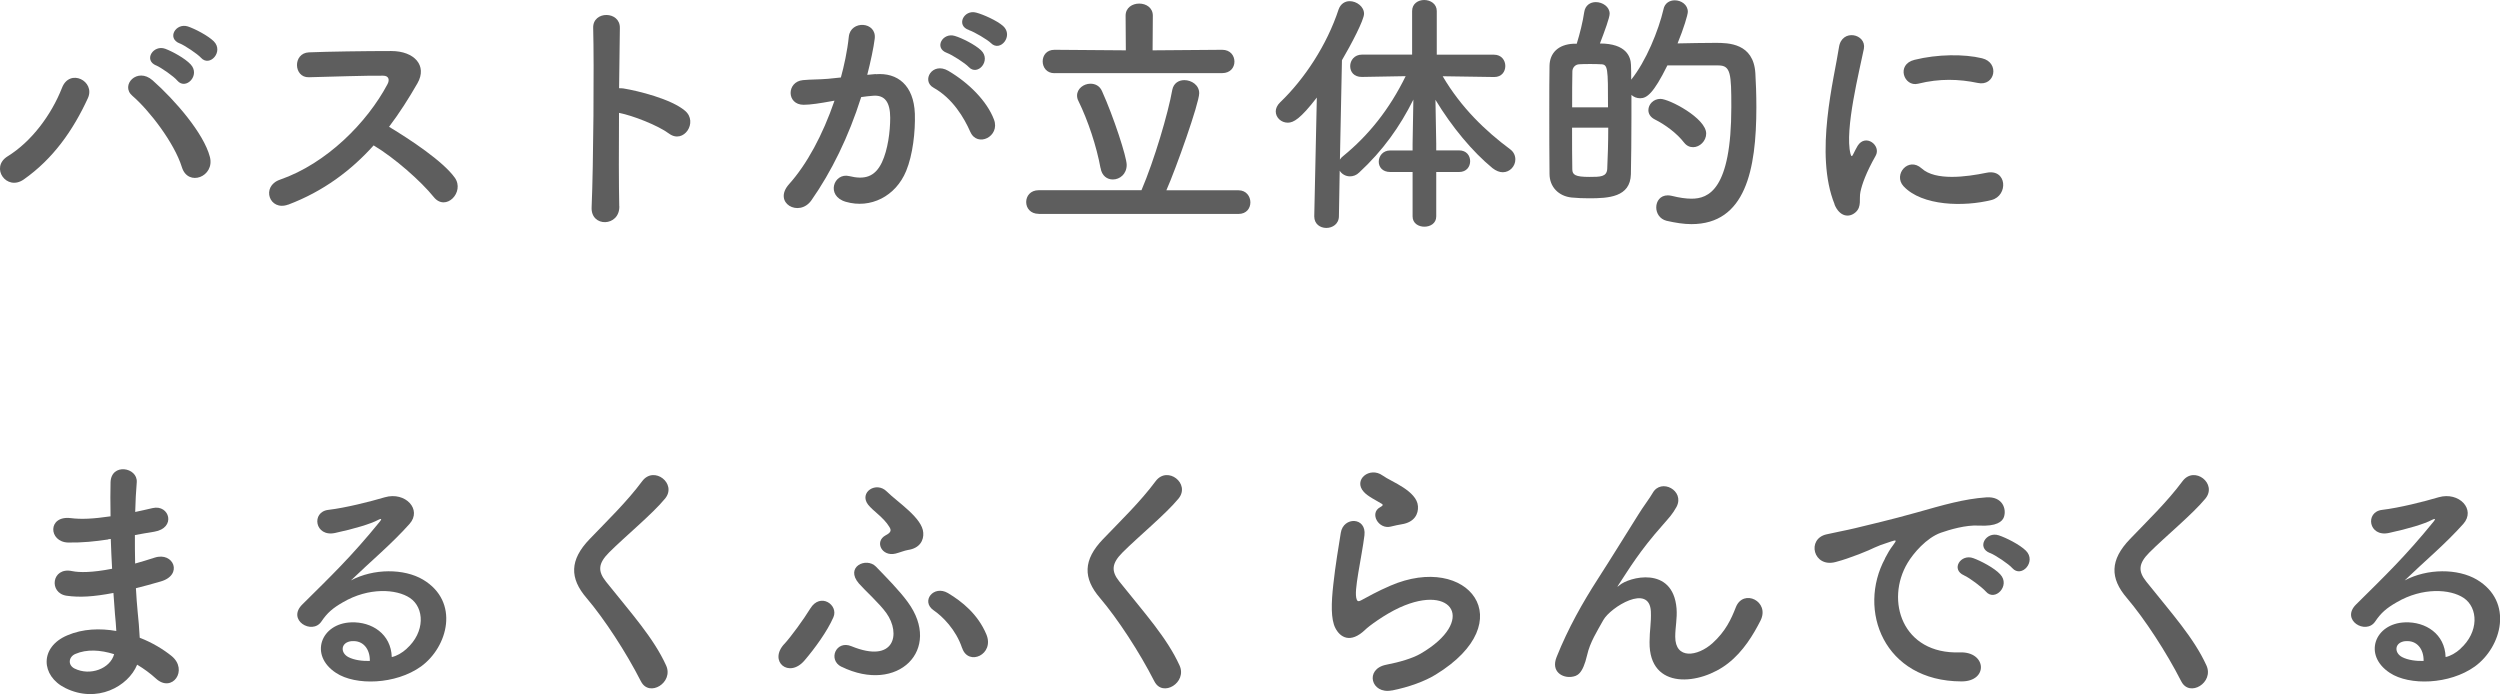 <svg viewBox="0 0 321.36 89.23" xmlns="http://www.w3.org/2000/svg"><g fill="#5e5e5e"><path d="m.97 20.1c3.1-1.91 5.64-5.35 7-8.81.99-2.57 4.32-.86 3.33 1.32-1.91 4.16-4.49 7.82-8.25 10.46-2.21 1.55-4.36-1.55-2.08-2.97zm22.41 1.39c-.99-3.17-4.22-7.33-6.37-9.18-1.58-1.35.63-3.73 2.61-1.98 2.87 2.54 6.57 6.8 7.36 9.84.66 2.54-2.81 3.89-3.6 1.32zm-3.3-13.07c-1.68-.69-.36-2.71 1.16-2.15.89.33 2.54 1.22 3.27 2.01 1.29 1.39-.63 3.37-1.72 2.08-.43-.53-2.05-1.65-2.71-1.95zm3.01-2.84c-1.68-.66-.5-2.67 1.06-2.18.89.3 2.57 1.16 3.33 1.91 1.32 1.32-.53 3.37-1.65 2.11-.46-.5-2.08-1.58-2.74-1.85z"/><path d="m37.04 26.3c-2.41.89-3.53-2.34-1.06-3.2 6.01-2.08 11.22-7.36 13.83-12.28.3-.56.17-1.09-.56-1.09-2.08-.03-6.63.13-9.54.2-1.98.07-2.11-3.1 0-3.2 2.41-.1 7.26-.17 10.59-.17 2.97 0 4.65 1.88 3.37 4.13-1.12 1.95-2.31 3.83-3.66 5.61 2.74 1.65 6.93 4.42 8.45 6.54 1.32 1.85-1.16 4.42-2.71 2.48-1.62-2.01-5.02-5.02-7.72-6.63-2.9 3.23-6.47 5.91-10.99 7.62z"/><path d="m79.61 26.5c.07 2.67-3.7 2.77-3.56.13.23-5.35.33-18.28.2-23.04-.07-2.24 3.5-2.21 3.43.03-.03 1.62-.07 4.49-.1 7.72.17 0 .36 0 .56.03 1.85.3 6.14 1.35 7.92 2.87 1.72 1.45-.17 4.32-2.05 2.94-1.42-1.06-4.69-2.34-6.44-2.67-.03 4.55-.03 9.31.03 11.98z"/><path d="m112.58 9.54c2.77-.23 4.88 1.39 5.02 5.08.07 2.31-.26 5.28-1.12 7.36-1.35 3.27-4.59 4.88-7.76 3.96-2.61-.76-1.55-3.8.46-3.3 1.88.46 3.27.17 4.19-1.78.76-1.62 1.06-3.96 1.06-5.71 0-2.01-.69-2.97-2.21-2.84-.5.03-.99.1-1.52.17-1.62 5.12-3.83 9.6-6.4 13.27-1.58 2.24-5.02.33-2.87-2.08 2.28-2.54 4.32-6.3 5.84-10.73l-.4.07c-1.42.26-2.71.46-3.56.46-2.24 0-2.21-2.97-.1-3.17 1.02-.1 2.05-.07 3.23-.17l1.65-.17c.4-1.45.83-3.4 1.02-5.25.23-2.15 3.6-1.95 3.33.26-.13 1.12-.56 3.1-.96 4.65l1.09-.1zm12.15 7.42c-.79-1.81-2.28-4.32-4.72-5.68-1.62-.89-.17-3.37 1.88-2.18 2.64 1.55 4.98 3.89 5.88 6.27.83 2.18-2.15 3.63-3.04 1.58zm-3.01-10.16c-1.72-.63-.53-2.67 1.02-2.18.89.26 2.61 1.12 3.37 1.85 1.35 1.29-.43 3.37-1.58 2.15-.46-.5-2.15-1.58-2.81-1.82zm2.84-2.94c-1.72-.56-.66-2.67.92-2.24.89.23 2.67 1.02 3.46 1.72 1.39 1.25-.36 3.4-1.55 2.21-.46-.46-2.15-1.45-2.84-1.68z"/><path d="m133.53 27.49c-1.09 0-1.62-.76-1.62-1.52s.53-1.52 1.62-1.52h13.2c1.65-3.86 3.43-9.9 3.96-12.9.17-.86.83-1.25 1.55-1.25.92 0 1.91.63 1.91 1.68 0 1.29-3 9.74-4.22 12.48h9.28c.99 0 1.52.79 1.52 1.55s-.5 1.49-1.52 1.49h-25.68zm2.02-18.08c-1.02 0-1.52-.76-1.52-1.52s.5-1.49 1.52-1.49l9.17.07-.03-4.46c0-1.02.86-1.55 1.75-1.55s1.75.53 1.75 1.55l-.03 4.46 8.94-.07c1.06 0 1.58.76 1.58 1.52s-.53 1.48-1.58 1.48h-21.55zm5.91 12.17c-.5-2.74-1.58-6.04-2.84-8.61-.13-.23-.17-.49-.17-.69 0-.89.86-1.52 1.72-1.52.59 0 1.19.26 1.49.96 1.48 3.27 3.17 8.45 3.17 9.47 0 1.19-.89 1.88-1.78 1.88-.73 0-1.42-.46-1.58-1.49z"/><path d="m184.62 22.11v5.71c0 .89-.76 1.32-1.52 1.32s-1.52-.43-1.52-1.32v-5.71h-2.87c-1.02 0-1.48-.66-1.48-1.32 0-.73.53-1.45 1.48-1.45h2.87v-.83l.1-5.71c-1.72 3.47-3.93 6.57-6.96 9.37-.36.36-.79.5-1.19.5-.56 0-1.06-.3-1.32-.73l-.1 5.84c0 1.02-.83 1.52-1.62 1.52s-1.55-.5-1.55-1.48v-.03l.33-15.25c-2.11 2.74-3 3.23-3.73 3.23-.86 0-1.55-.66-1.55-1.45 0-.36.17-.79.56-1.16 3.13-3 6.01-7.36 7.52-11.95.26-.73.83-1.06 1.42-1.06.89 0 1.85.69 1.85 1.62 0 .79-1.62 3.89-2.84 5.97l-.26 12.77c.1-.17.26-.33.43-.46 3.27-2.67 5.94-6.01 8.02-10.26l-5.61.1h-.03c-1.02 0-1.49-.66-1.49-1.39s.53-1.48 1.52-1.48h6.44v-5.6c0-.96.79-1.42 1.55-1.42.82 0 1.62.5 1.62 1.42v5.61h7.36c.96 0 1.45.73 1.45 1.45s-.46 1.42-1.42 1.42h-.03l-6.6-.1c2.38 4.06 5.54 7.06 8.65 9.37.5.36.69.86.69 1.32 0 .86-.69 1.65-1.62 1.65-.4 0-.86-.17-1.32-.53-2.57-2.11-5.21-5.28-7.33-8.78l.1 5.64v.86h2.94c.96 0 1.42.69 1.42 1.39s-.46 1.39-1.42 1.39z"/><path d="m213.83 1.19c.16-.79.79-1.15 1.45-1.15.83 0 1.68.56 1.68 1.48 0 .36-.53 2.15-1.32 4.06 1.45-.03 3.4-.07 4.88-.07 1.65 0 4.88.03 5.12 3.89.07 1.16.13 2.71.13 4.39 0 8.09-1.42 15.02-8.35 15.02-.99 0-2.05-.17-3.2-.43-.89-.23-1.32-.99-1.32-1.72 0-.79.5-1.55 1.49-1.55.17 0 .33.03.53.07.92.23 1.78.36 2.51.36 2.18 0 5.12-1.12 5.12-11.78 0-4.26-.07-5.35-1.65-5.35h-6.57c-1.78 3.6-2.64 4.22-3.5 4.22-.43 0-.83-.16-1.12-.43v2.9c0 2.67-.03 5.31-.07 7.29-.07 2.97-2.9 3.1-5.38 3.1-.76 0-1.52-.03-2.24-.1-1.65-.17-2.84-1.35-2.84-3.04-.03-2.28-.03-5.35-.03-8.25 0-2.11 0-4.13.03-5.64.03-1.65 1.12-2.74 3.07-2.84h.43c.4-1.29.79-2.87.96-4.06.13-.89.79-1.29 1.49-1.29.86 0 1.78.59 1.78 1.49 0 .5-.63 2.21-1.25 3.83 3.4 0 3.96 1.72 3.99 2.74.03.59.03 1.25.03 1.91 1.91-2.38 3.5-6.27 4.16-9.08zm-7.13 12.61c0-5.12 0-5.54-.96-5.54-.36-.03-.86-.03-1.35-.03s-.99 0-1.35.03c-.56 0-.92.46-.92.92-.03 1.16-.03 2.84-.03 4.62h4.62zm-4.62 2.6c0 2.01 0 3.96.03 5.35 0 .73.4.99 2.18.99 1.42 0 2.24 0 2.31-1.02.07-1.49.13-3.37.13-5.31h-4.65zm14.39 1.92c-.89-1.16-2.38-2.28-3.76-2.97-.59-.3-.82-.76-.82-1.19 0-.73.63-1.45 1.55-1.45 1.12 0 5.88 2.48 5.88 4.46 0 .96-.83 1.75-1.68 1.75-.43 0-.83-.17-1.16-.59z"/><path d="m235.83 26.27c-2.64-6.5-.03-16.27.56-20.2.36-2.44 3.56-1.72 3.2.2-.53 2.67-2.51 10.43-1.72 13.5.1.43.23.33.36.03.07-.17.43-.83.56-1.06 1.02-1.62 3.07-.03 2.31 1.29-1.22 2.15-1.75 3.66-1.95 4.62-.2.89.2 1.91-.63 2.64-.82.73-2.05.59-2.71-1.02zm8.85-2.34c-1.35-1.49.63-3.83 2.34-2.28 1.78 1.62 5.74 1.09 8.32.56 2.67-.56 2.84 2.94.66 3.5-3.53.89-8.94.79-11.32-1.78zm1.88-13.17c-1.82.46-2.87-2.48-.46-3.07 2.94-.73 6.37-.76 8.68-.2s1.68 3.66-.56 3.17c-2.38-.5-4.88-.59-7.66.1z"/><path d="m13.94 69.34c-1.72.26-3.37.43-5.18.4-2.54-.07-2.67-3.5.33-3.14 1.35.17 2.87.1 5.12-.23-.03-1.75-.03-3.3 0-4.36.07-2.54 3.5-1.95 3.37-.03-.1 1.19-.17 2.51-.2 3.83.69-.13 1.45-.33 2.24-.5 2.18-.5 3.07 2.57.2 3.04-.89.13-1.72.3-2.48.43 0 1.22 0 2.44.03 3.66.79-.23 1.62-.46 2.51-.76 2.44-.79 3.7 2.24.76 3.07-1.16.33-2.21.63-3.17.86.07 1.12.13 2.15.23 3.1.1.89.2 2.08.26 3.27 1.65.63 3.07 1.52 4.09 2.34 2.21 1.81.07 4.82-2.01 2.9-.69-.63-1.52-1.25-2.41-1.78-1.15 2.81-5.18 5.02-9.24 3-3.14-1.55-3.33-5.25.26-6.77 2.01-.86 4.22-.92 6.3-.56-.03-.69-.1-1.39-.17-2.15-.07-.79-.13-1.72-.2-2.74-2.61.5-4.36.59-6.01.36-2.34-.33-1.95-3.73.69-3.17.96.2 2.61.2 5.15-.3-.07-1.25-.13-2.54-.17-3.83l-.33.03zm-4.25 14.72c-.86.36-1.02 1.42-.1 1.88 2.01.99 4.59 0 5.08-1.85-1.78-.56-3.53-.66-4.98-.03z"/><path d="m52.26 83.4c2.41-2.15 2.31-5.28.43-6.54-1.72-1.15-5.28-1.39-8.61.56-1.32.76-2.01 1.35-2.77 2.48-1.19 1.75-4.49-.2-2.44-2.21 3.63-3.6 6.3-6.14 9.97-10.66.36-.46.03-.33-.23-.2-.92.5-3.1 1.16-5.54 1.68-2.61.56-3.1-2.71-.86-2.97 2.21-.26 5.38-1.06 7.26-1.62 2.64-.76 4.82 1.58 3.17 3.43-1.06 1.19-2.38 2.48-3.7 3.7s-2.64 2.41-3.83 3.56c2.9-1.55 6.83-1.55 9.27-.1 4.75 2.84 3.2 8.65-.26 11.16-3.27 2.34-8.42 2.48-10.92.83-3.5-2.28-1.95-6.37 1.95-6.5 2.64-.1 5.12 1.49 5.21 4.46.63-.13 1.32-.53 1.91-1.06zm-7.03-.99c-1.45.13-1.52 1.49-.46 2.05.76.4 1.85.53 2.77.5.03-1.52-.86-2.67-2.31-2.54z"/><path d="m82.39 87.59c-1.91-3.76-4.72-8.05-7-10.73-2.18-2.54-2.18-4.88.4-7.56 2.24-2.34 4.79-4.79 6.77-7.46 1.52-2.01 4.49.33 2.94 2.24-1.65 2.01-5.15 4.88-7.2 6.93-1.42 1.42-1.48 2.41-.4 3.76 3.3 4.13 6.11 7.23 7.72 10.76 1.02 2.21-2.18 4.16-3.23 2.05z"/><path d="m100.83 82.77c.82-.89 2.47-3.14 3.33-4.55 1.29-2.11 3.66-.46 2.97 1.12-.79 1.82-2.41 4.03-3.7 5.54-2.01 2.38-4.69.13-2.61-2.11zm7.33 2.94c-1.78-.89-.69-3.47 1.29-2.64 5.58 2.28 6.37-1.62 4.49-4.26-.89-1.25-2.81-2.97-3.53-3.8-1.85-2.15.96-3.43 2.18-2.18 1.25 1.29 3.04 3.1 4.09 4.55 4.49 6.11-1.25 11.88-8.52 8.32zm6.96-14.55c-1.78.43-2.74-1.55-1.29-2.34.69-.36.79-.63.49-1.09-.73-1.22-2.11-2.05-2.74-2.87-1.19-1.58 1.06-3.04 2.41-1.68 1.35 1.35 4.59 3.4 4.69 5.31.07.92-.4 1.98-1.98 2.21-.43.07-1.06.33-1.58.46zm8.55 12.14c-.79-2.38-2.54-4.09-3.66-4.85-1.68-1.16 0-3.3 1.85-2.21 1.82 1.09 3.83 2.71 4.92 5.28 1.12 2.61-2.31 4.16-3.1 1.78z"/><path d="m148.39 87.59c-1.91-3.76-4.72-8.05-7-10.73-2.18-2.54-2.18-4.88.4-7.56 2.24-2.34 4.79-4.79 6.77-7.46 1.52-2.01 4.49.33 2.94 2.24-1.65 2.01-5.15 4.88-7.2 6.93-1.42 1.42-1.49 2.41-.4 3.76 3.3 4.13 6.11 7.23 7.72 10.76 1.02 2.21-2.18 4.16-3.23 2.05z"/><path d="m178.91 88.75c-2.67.53-3.53-2.74-.73-3.3 1.72-.33 3.4-.83 4.42-1.42 3.63-2.11 4.62-4.39 3.93-5.71s-3.1-1.82-6.6-.23c-1.95.89-4.03 2.44-4.42 2.84-1.95 1.88-3.27.96-3.86-.2s-.53-3.2-.26-5.61c.26-2.41.69-4.95.96-6.63.33-2.11 3.33-2.05 3.04.33-.17 1.39-.53 3.23-.79 4.82-.26 1.62-.43 2.84-.2 3.43.1.26.26.26.56.1.66-.36 2.21-1.22 3.76-1.88 9.97-4.32 17 4.59 5.84 11.42-1.39.86-3.46 1.62-5.64 2.05zm-.13-21.06c-1.58.4-2.77-1.72-1.39-2.48.17-.1.5-.26.26-.43-.69-.43-1.82-.96-2.34-1.55-1.42-1.55.76-3.3 2.41-2.11.59.43 1.72.92 2.67 1.55s1.82 1.42 1.88 2.41c.07.96-.43 2.05-2.08 2.31-.43.07-.89.17-1.42.3z"/><path d="m212.04 82.54c0-1.52.23-2.44.17-3.93-.17-3.66-5.18-.56-6.11 1.09-.79 1.42-1.72 2.87-2.08 4.49-.59 2.54-1.32 2.71-1.98 2.81-1.16.17-2.71-.63-1.95-2.54 1.49-3.73 3.37-7.03 5.28-10s3.63-5.78 5.25-8.35c.56-.92 1.45-2.08 1.82-2.74 1.09-1.95 4.16-.3 3.07 1.78-.26.46-.5.83-.76 1.15-.26.33-.59.69-.96 1.12-1.58 1.78-2.64 3.17-3.5 4.39s-1.52 2.28-2.24 3.37c-.23.33-.13.26.1.07 1.19-1.06 6.9-2.61 7.36 2.97.1 1.29-.17 2.41-.17 3.63 0 2.94 2.84 2.57 4.79.83 1.68-1.52 2.41-3.1 3-4.62.96-2.44 4.42-.76 3.17 1.72-.92 1.81-2.21 3.96-4.16 5.48-3.56 2.81-10.17 3.53-10.1-2.71z"/><path d="m242.3 71.78c.33-.63.63-1.16 1.06-1.72.53-.69.36-.66-.26-.46-2.47.79-1.91.79-4.16 1.65-1.06.4-1.98.73-2.97.99-2.9.79-3.79-3-1.15-3.56.69-.17 2.61-.53 3.66-.79 1.62-.4 4.52-1.06 7.89-2.01 3.4-.96 6.07-1.75 8.98-1.95 2.05-.13 2.61 1.48 2.24 2.54-.2.56-.92 1.22-3.23 1.09-1.68-.1-3.76.53-4.88.92-1.85.66-3.53 2.64-4.26 3.86-2.91 4.85-.69 11.78 6.7 11.52 3.47-.13 3.7 3.76.2 3.73-9.97-.03-13.4-9.18-9.8-15.81zm10.17 2.18c-1.75-.76-.43-2.81 1.19-2.21.92.33 2.71 1.25 3.46 2.08 1.35 1.45-.69 3.56-1.85 2.21-.46-.53-2.11-1.78-2.81-2.08zm3.33-2.87c-1.78-.69-.5-2.81 1.12-2.28.92.3 2.71 1.19 3.5 1.98 1.39 1.39-.56 3.56-1.75 2.24-.46-.53-2.18-1.68-2.87-1.95z"/><path d="m280.39 87.59c-1.91-3.76-4.72-8.05-7-10.73-2.18-2.54-2.18-4.88.4-7.56 2.24-2.34 4.79-4.79 6.77-7.46 1.52-2.01 4.49.33 2.94 2.24-1.65 2.01-5.15 4.88-7.2 6.93-1.42 1.42-1.49 2.41-.4 3.76 3.3 4.13 6.11 7.23 7.72 10.76 1.02 2.21-2.18 4.16-3.23 2.05z"/><path d="m316.26 83.4c2.41-2.15 2.31-5.28.43-6.54-1.72-1.15-5.28-1.39-8.61.56-1.32.76-2.01 1.35-2.77 2.48-1.19 1.75-4.49-.2-2.44-2.21 3.63-3.6 6.3-6.14 9.97-10.66.36-.46.03-.33-.23-.2-.92.5-3.1 1.16-5.54 1.68-2.61.56-3.1-2.71-.86-2.97 2.21-.26 5.38-1.06 7.26-1.62 2.64-.76 4.82 1.58 3.17 3.43-1.06 1.19-2.38 2.48-3.7 3.7s-2.64 2.41-3.83 3.56c2.9-1.55 6.83-1.55 9.28-.1 4.75 2.84 3.2 8.65-.26 11.16-3.27 2.34-8.42 2.48-10.92.83-3.5-2.28-1.95-6.37 1.95-6.5 2.64-.1 5.12 1.49 5.21 4.46.63-.13 1.32-.53 1.91-1.06zm-7.03-.99c-1.45.13-1.52 1.49-.46 2.05.76.4 1.85.53 2.77.5.03-1.52-.86-2.67-2.31-2.54z"/></g></svg>